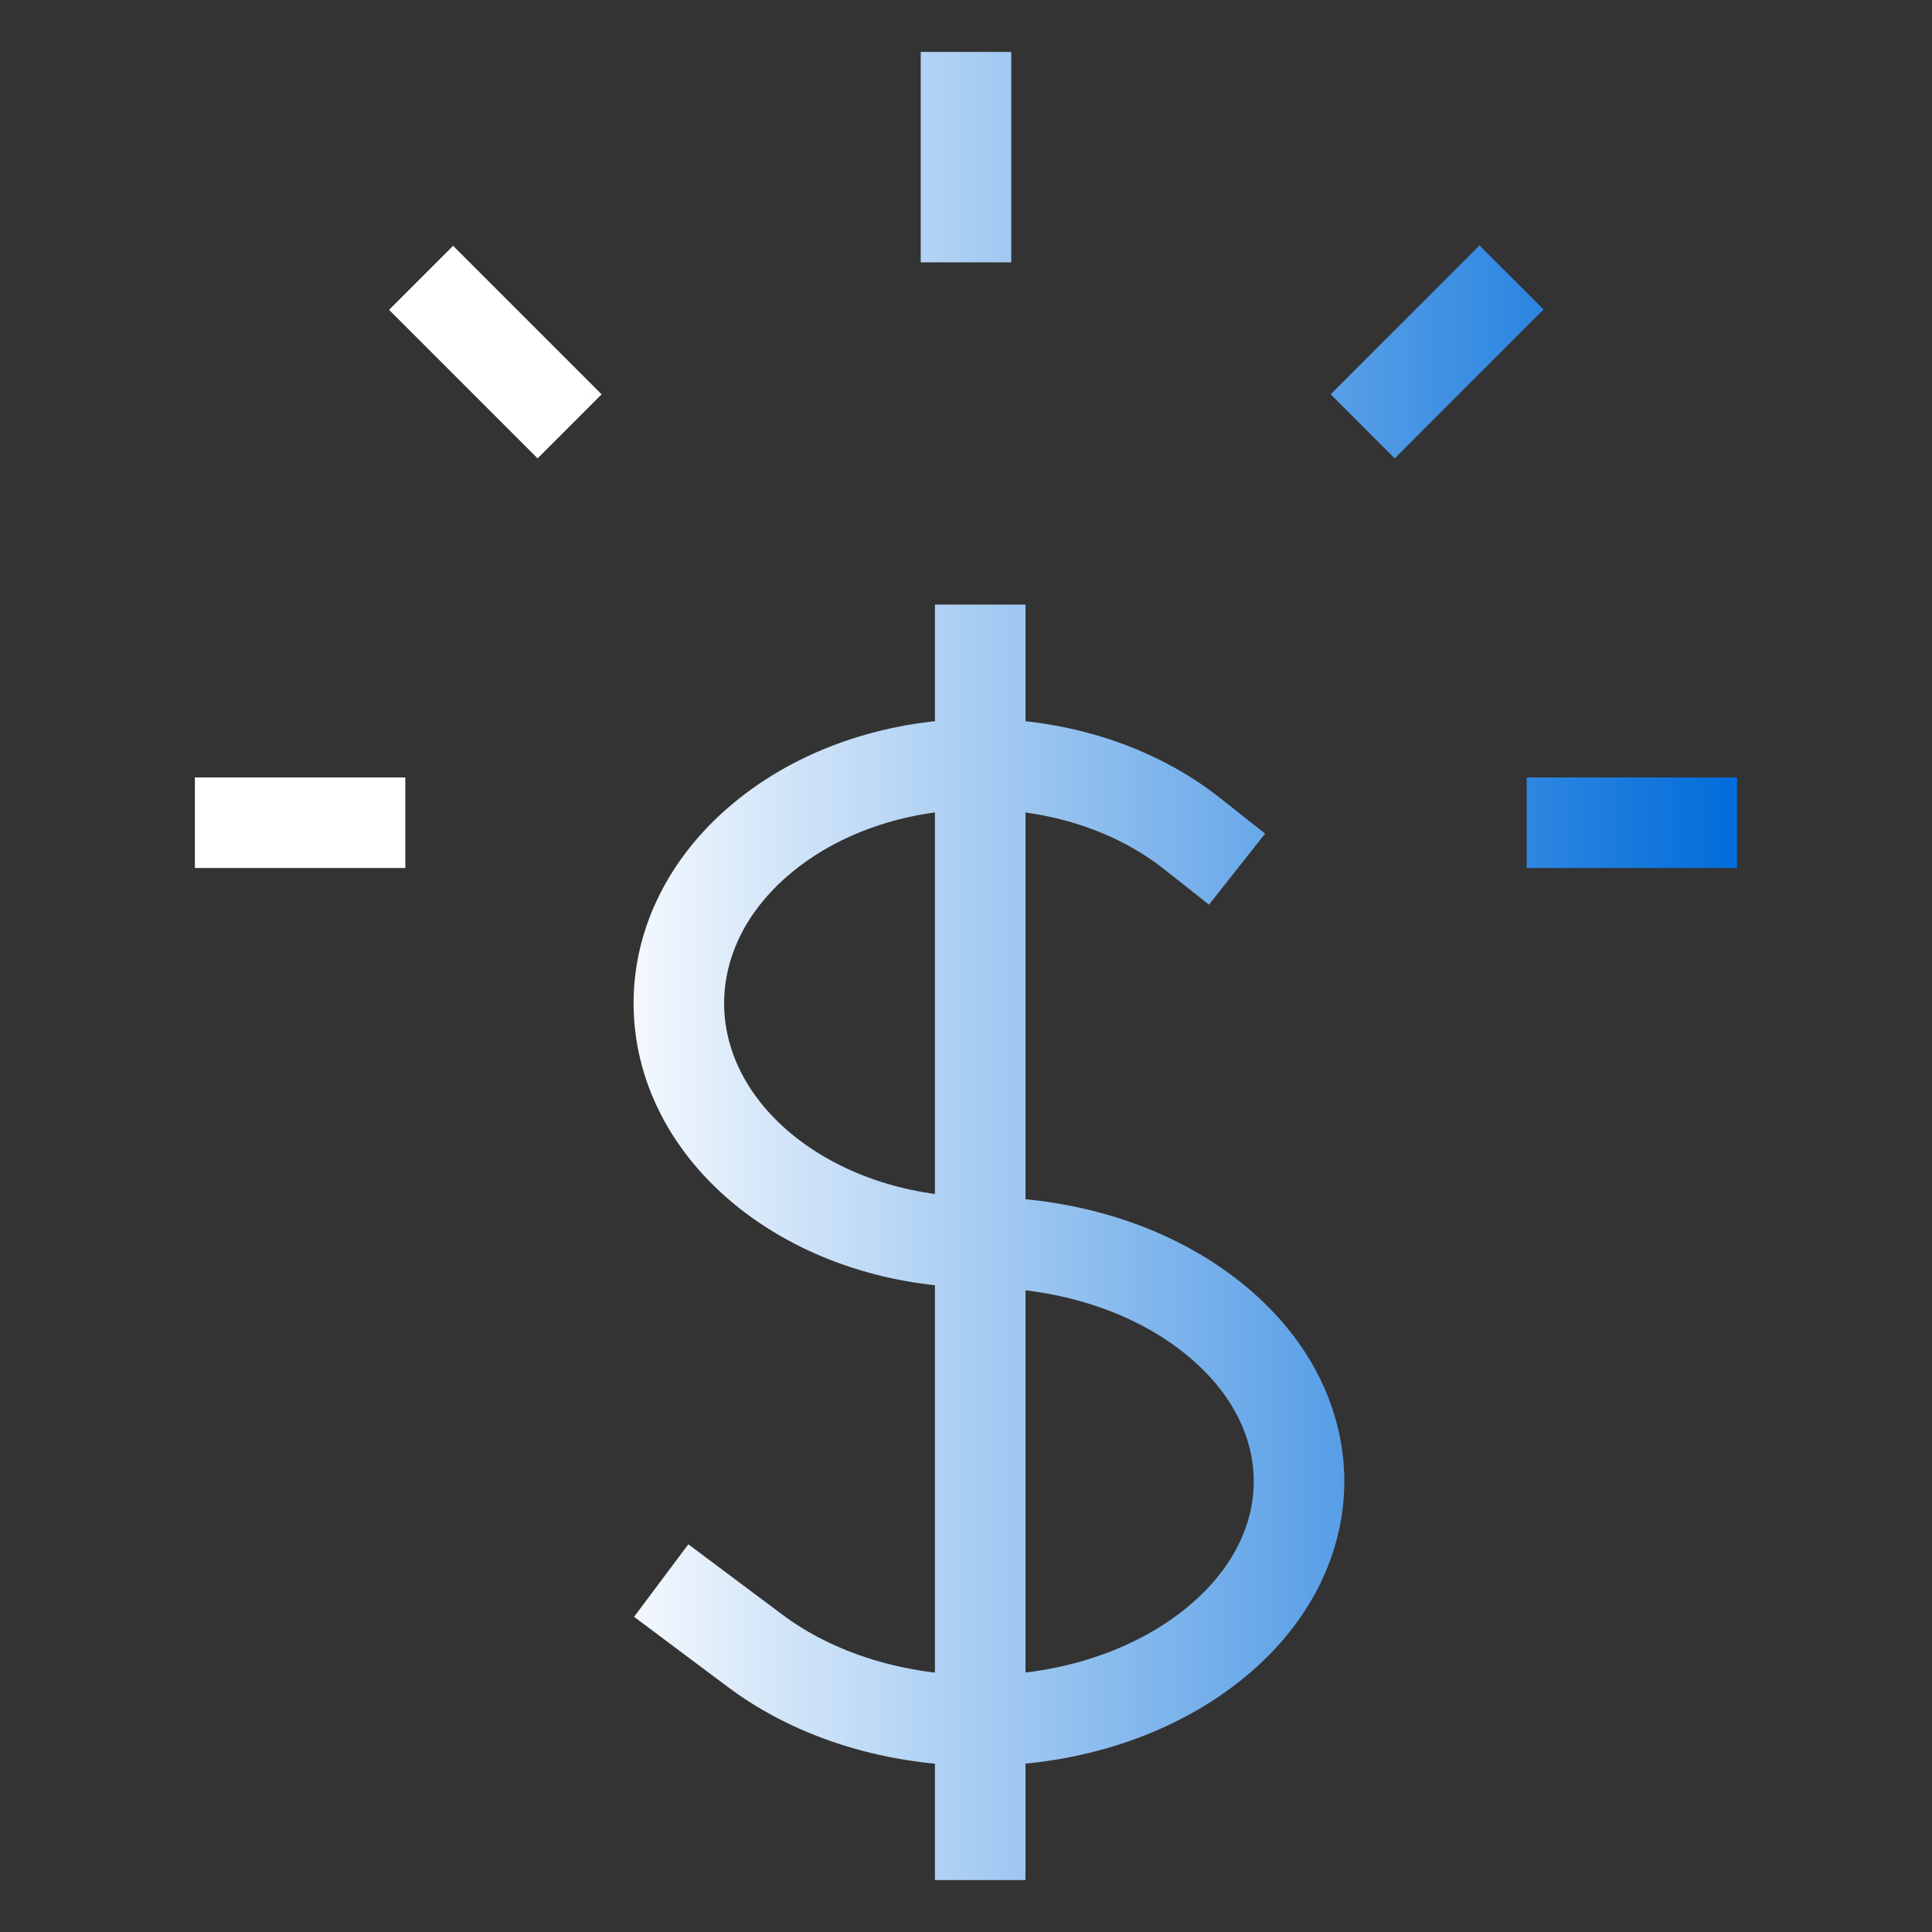 <svg width="64" height="64" viewBox="0 0 64 64" fill="none" xmlns="http://www.w3.org/2000/svg">
<rect x="0" y="0" width="64" height="64" fill="#333333" stroke="none"/>
<g clip-path="url(#clip0_9691_2378)">
<path d="M32 1.72V8.69M50.072 9.192L45.141 14.123M57.544 27.254H50.574M13.426 27.254H6.456M18.869 14.123L13.949 9.203M32.471 20.027V62.28M21.903 52.358L24.999 54.674C29.119 57.77 35.803 57.77 39.934 54.674C44.065 51.579 44.065 46.566 39.934 43.47C37.873 41.922 35.167 41.154 32.461 41.154C29.909 41.154 27.356 40.375 25.409 38.837C21.514 35.741 21.514 30.729 25.409 27.633C29.304 24.538 35.618 24.538 39.514 27.633L40.979 28.791" stroke="url(#paint0_linear_9691_2378)" stroke-width="3" stroke-miterlimit="10"/>
</g>
<defs>
<linearGradient id="paint0_linear_9691_2378" x1="57.544" y1="32" x2="6.456" y2="32" gradientUnits="userSpaceOnUse">
<stop stop-color="#006CDA"/>
<stop offset="0.75" stop-color="white"/>
</linearGradient>
<clipPath id="clip0_9691_2378">
<rect width="64" height="64" fill="white"/>
</clipPath>
</defs>
</svg>
